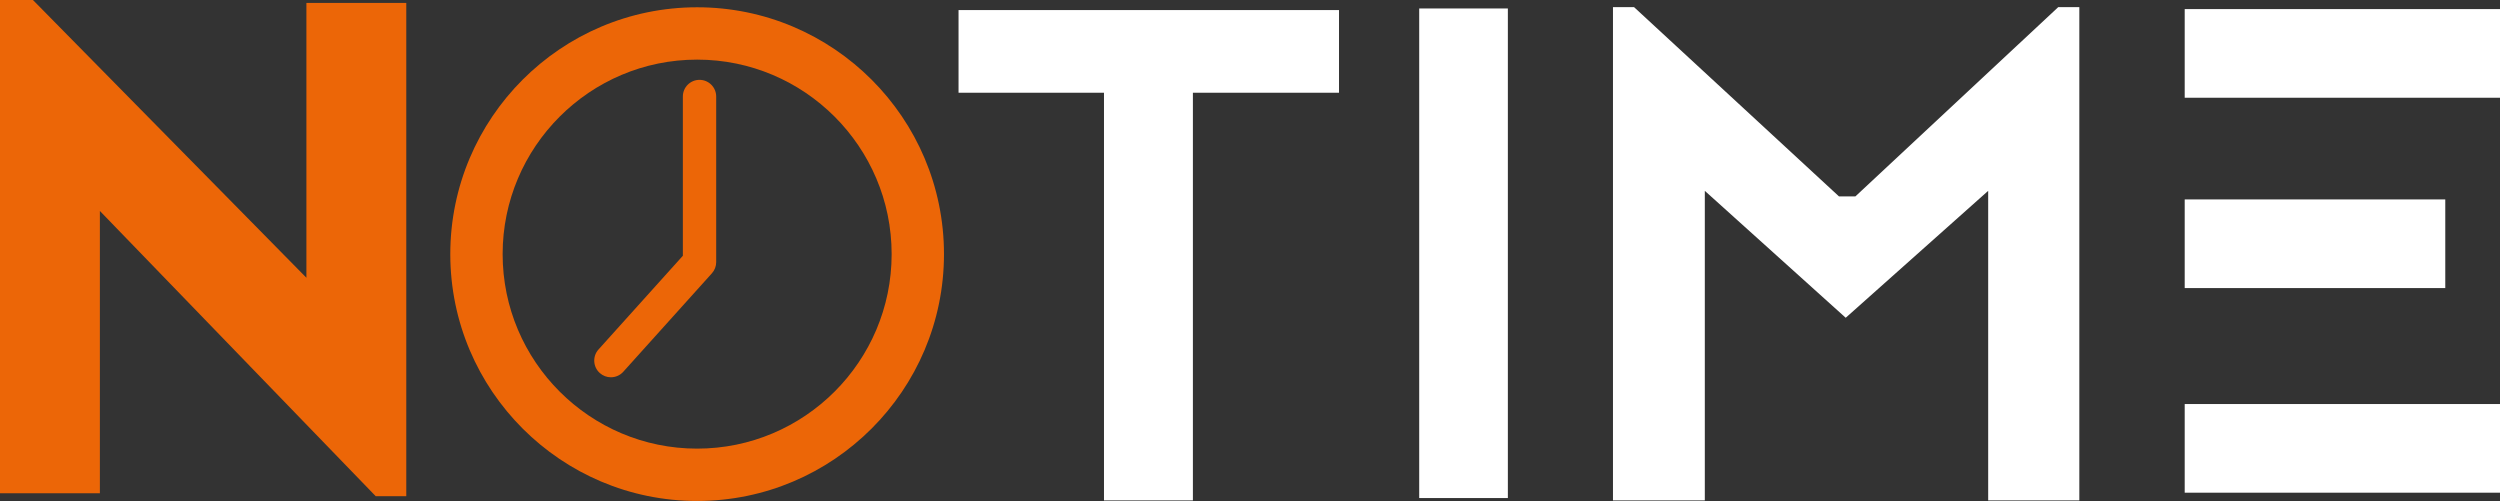 <?xml version="1.0" encoding="utf-8"?>
<!-- Generator: Adobe Illustrator 28.0.0, SVG Export Plug-In . SVG Version: 6.00 Build 0)  -->
<svg version="1.1" id="Warstwa_1" xmlns="http://www.w3.org/2000/svg" xmlns:xlink="http://www.w3.org/1999/xlink" x="0px" y="0px"
	 viewBox="0 0 1050.76 210.56" style="enable-background:new 0 0 1050.76 210.56;" xml:space="preserve">
<rect x="0" y="0" width="1050.76" height="210.56" fill="#333333" stroke="none"/>
<style type="text/css">
	.st0{fill:#EC6607;}
	.st1{fill:#FFFFFF;}
</style>
<polygon class="st0" points="128.78,116.74 13.84,0 0,0 0,207.33 41.98,207.33 41.98,88.67 157.92,208.56 170.76,208.56 
	170.76,1.23 128.78,1.23 "/>
<polygon class="st1" points="464.01,4.23 402.88,4.23 402.88,38.99 464.01,38.99 464.01,210.33 501.38,210.33 501.38,38.99 
	562.79,38.99 562.79,4.23 501.38,4.23 "/>
<rect x="596.5" y="3.56" class="st1" width="37.26" height="205.77"/>
<rect x="918.24" y="169.82" class="st1" width="132.52" height="37.26"/>
<rect x="918.24" y="83.82" class="st1" width="109.52" height="37.26"/>
<rect x="918.24" y="3.82" class="st1" width="132.52" height="37.26"/>
<path class="st0" d="M293.01,3.06c-57.21,0-103.75,46.54-103.75,103.75s46.54,103.75,103.75,103.75s103.75-46.54,103.75-103.75
	S350.22,3.06,293.01,3.06z M293.01,188.56c-45.08,0-81.75-36.67-81.75-81.75s36.67-81.75,81.75-81.75s81.75,36.67,81.75,81.75
	S338.09,188.56,293.01,188.56z"/>
<path class="st0" d="M294.01,33.56c-3.87,0-7,3.13-7,7v66.93l-35.45,39.39c-2.59,2.87-2.35,7.3,0.52,9.89
	c1.34,1.2,3.01,1.8,4.68,1.8c1.92,0,3.82-0.78,5.21-2.32l37.25-41.39c1.16-1.29,1.8-2.95,1.8-4.68V40.56
	C301.01,36.7,297.88,33.56,294.01,33.56z"/>
<polygon class="st1" points="779.81,82.56 772.94,82.56 686.8,3 677.94,3 677.94,210.33 716.54,210.33 716.54,80.21 775.76,133.56 
	835.64,80.21 835.64,210.33 873.95,210.33 873.95,3 865.08,3 "/>
</svg>
